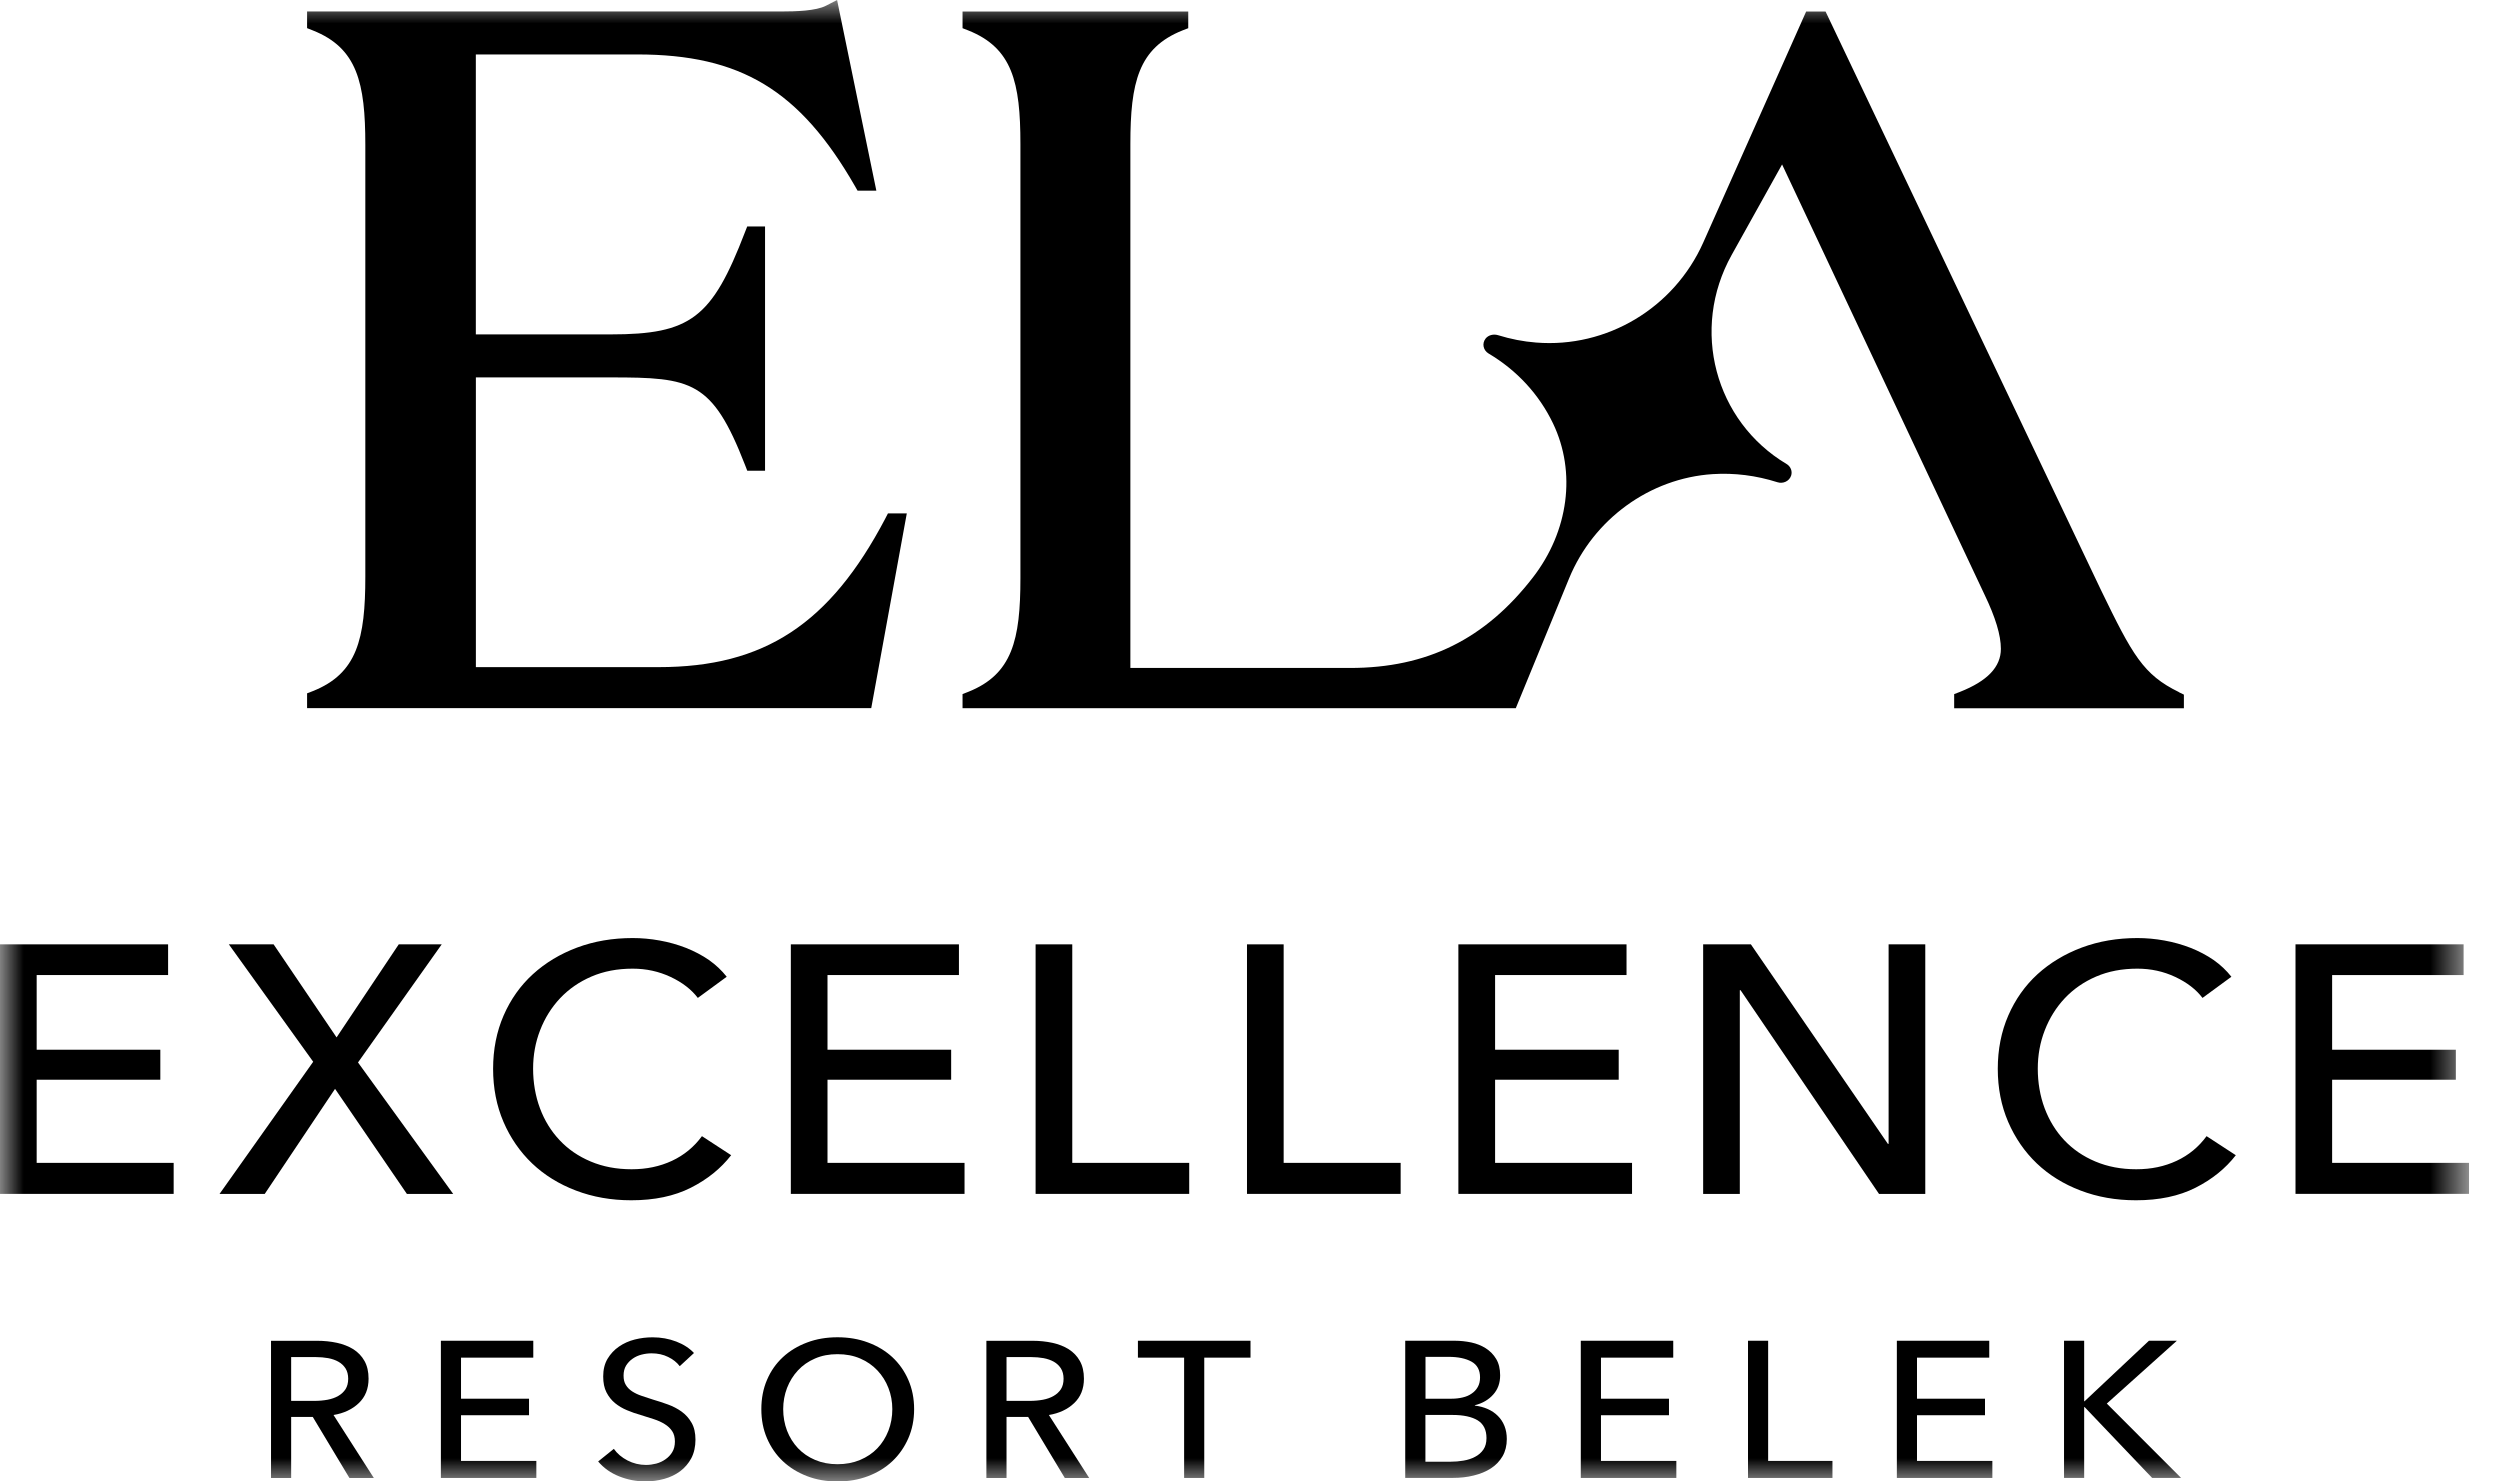 <svg width="54" height="32" viewBox="0 0 54 32" fill="none" xmlns="http://www.w3.org/2000/svg">
<g clip-path="url(#clip0_3205_87325)">
<mask id="mask0_3205_87325" style="mask-type:luminance" maskUnits="userSpaceOnUse" x="0" y="0" width="54" height="32">
<path d="M53.333 0H0V32H53.333V0Z" fill="white"/>
</mask>
<g mask="url(#mask0_3205_87325)">
<path d="M0 20.398V25.788H3.751V25.118H0.792V23.322H3.463V22.674H0.792V21.061H3.631V20.398H0Z" fill="black"/>
<path d="M7.27 22.408L8.613 20.398H9.541L7.733 22.949L9.789 25.789H8.789L7.237 23.519L5.718 25.789H4.742L6.765 22.934L4.943 20.398H5.91L7.27 22.408Z" fill="black"/>
<path d="M15.794 24.951C15.57 25.24 15.279 25.475 14.922 25.655C14.565 25.836 14.136 25.926 13.635 25.926C13.203 25.926 12.804 25.855 12.44 25.716C12.074 25.577 11.759 25.382 11.495 25.131C11.232 24.88 11.024 24.579 10.875 24.232C10.726 23.885 10.651 23.503 10.651 23.086C10.651 22.669 10.727 22.281 10.879 21.933C11.031 21.585 11.241 21.288 11.511 21.042C11.78 20.797 12.098 20.605 12.466 20.467C12.834 20.33 13.233 20.262 13.666 20.262C13.858 20.262 14.052 20.279 14.249 20.315C14.447 20.35 14.636 20.404 14.817 20.474C14.998 20.546 15.164 20.633 15.313 20.736C15.462 20.841 15.589 20.961 15.697 21.098L15.073 21.555C14.935 21.373 14.739 21.221 14.486 21.102C14.232 20.983 13.959 20.923 13.666 20.923C13.335 20.923 13.038 20.98 12.774 21.094C12.51 21.208 12.285 21.364 12.098 21.562C11.912 21.76 11.768 21.991 11.667 22.252C11.565 22.513 11.515 22.791 11.515 23.085C11.515 23.379 11.564 23.674 11.663 23.938C11.761 24.201 11.902 24.431 12.087 24.627C12.27 24.823 12.494 24.977 12.758 25.088C13.022 25.2 13.317 25.256 13.642 25.256C13.967 25.256 14.253 25.195 14.514 25.074C14.775 24.952 14.992 24.774 15.162 24.541L15.794 24.953V24.951Z" fill="black"/>
<path d="M17.874 25.118H20.834V25.788H17.082V20.398H20.713V21.061H17.874V22.674H20.545V23.322H17.874V25.118Z" fill="black"/>
<path d="M23.161 25.118H25.687V25.788H22.369V20.398H23.161V25.118Z" fill="black"/>
<path d="M27.727 25.118H30.254V25.788H26.935V20.398H27.727V25.118Z" fill="black"/>
<path d="M32.294 25.118H35.252V25.788H31.501V20.398H35.133V21.061H32.294V22.674H34.964V23.322H32.294V25.118Z" fill="black"/>
<path d="M40.778 24.707H40.794V20.398H41.586V25.789H40.587L37.596 21.388H37.58V25.789H36.788V20.398H37.819L40.778 24.707Z" fill="black"/>
<path d="M48.295 24.951C48.071 25.24 47.78 25.475 47.423 25.655C47.066 25.836 46.637 25.926 46.136 25.926C45.703 25.926 45.305 25.855 44.941 25.716C44.575 25.577 44.26 25.382 43.996 25.131C43.733 24.88 43.526 24.579 43.376 24.232C43.227 23.885 43.152 23.503 43.152 23.086C43.152 22.669 43.228 22.281 43.38 21.933C43.532 21.585 43.742 21.288 44.011 21.042C44.281 20.797 44.599 20.605 44.967 20.467C45.335 20.33 45.736 20.262 46.167 20.262C46.359 20.262 46.553 20.279 46.75 20.315C46.948 20.35 47.137 20.404 47.318 20.474C47.499 20.546 47.664 20.633 47.814 20.736C47.963 20.841 48.09 20.961 48.198 21.098L47.574 21.555C47.436 21.373 47.24 21.221 46.986 21.102C46.733 20.983 46.46 20.923 46.167 20.923C45.836 20.923 45.539 20.98 45.275 21.094C45.011 21.208 44.786 21.364 44.599 21.562C44.413 21.76 44.269 21.991 44.168 22.252C44.066 22.513 44.016 22.791 44.016 23.085C44.016 23.379 44.065 23.674 44.164 23.938C44.263 24.201 44.403 24.431 44.587 24.627C44.772 24.823 44.995 24.977 45.259 25.088C45.523 25.2 45.817 25.256 46.143 25.256C46.469 25.256 46.754 25.195 47.014 25.074C47.276 24.952 47.492 24.774 47.662 24.541L48.294 24.953L48.295 24.951Z" fill="black"/>
<path d="M49.583 20.398V25.788H53.333V25.118H50.374V23.322H53.046V22.674H50.374V21.061H53.214V20.398H49.583Z" fill="black"/>
<path d="M19.125 11.196C17.926 13.479 16.508 14.41 14.228 14.41H10.279V8.152H13.191C14.944 8.152 15.384 8.221 16.093 10.044L16.141 10.168H16.525V4.891H16.14L16.091 5.016C15.378 6.873 14.918 7.223 13.19 7.223H10.278V1.176H13.763C15.999 1.176 17.274 1.946 18.466 4.018L18.523 4.118H18.929L18.081 0L17.84 0.124C17.627 0.235 17.188 0.248 16.877 0.248H6.633V0.608L6.757 0.657C7.716 1.037 7.891 1.788 7.891 3.128V12.457C7.891 13.797 7.716 14.547 6.757 14.928L6.633 14.976V15.295H18.819L19.587 11.089H19.18L19.125 11.195L19.125 11.196Z" fill="black"/>
<path d="M47.066 14.95C46.293 14.573 46.063 14.151 45.38 12.743L39.432 0.249H39.013L36.79 5.239C36.159 6.654 34.709 7.522 33.179 7.399C32.904 7.378 32.63 7.324 32.358 7.24C32.261 7.21 32.15 7.236 32.089 7.313C32.005 7.421 32.039 7.567 32.152 7.635C32.766 7.999 33.245 8.519 33.546 9.147C34.05 10.2 33.884 11.473 33.112 12.471C32.08 13.807 30.823 14.428 29.158 14.428H24.416V3.112C24.416 1.781 24.59 1.036 25.542 0.657L25.666 0.609V0.249H20.791V0.609L20.914 0.657C21.867 1.036 22.041 1.78 22.041 3.112V12.489C22.041 13.82 21.866 14.565 20.914 14.944L20.791 14.992V15.297H32.741L33.893 12.492C34.419 11.213 35.637 10.329 36.994 10.241C37.463 10.211 37.932 10.27 38.392 10.416C38.515 10.456 38.648 10.393 38.688 10.275C38.72 10.179 38.679 10.075 38.589 10.022C37.043 9.1 36.508 7.112 37.405 5.505L38.493 3.552L42.865 12.842C43.103 13.336 43.219 13.721 43.219 14.015C43.219 14.406 42.929 14.71 42.334 14.945L42.21 14.993V15.298H47.172V15.004L47.063 14.951L47.066 14.95Z" fill="black"/>
<path d="M6.289 30.259H6.79C6.893 30.259 6.989 30.25 7.077 30.234C7.165 30.217 7.242 30.19 7.307 30.152C7.373 30.114 7.425 30.065 7.464 30.006C7.501 29.946 7.521 29.871 7.521 29.782C7.521 29.693 7.501 29.618 7.464 29.558C7.425 29.498 7.375 29.45 7.311 29.414C7.248 29.378 7.174 29.352 7.089 29.336C7.005 29.321 6.915 29.313 6.821 29.313H6.289V30.26V30.259ZM6.289 31.925H5.854V28.961H6.852C7.001 28.961 7.144 28.976 7.279 29.005C7.414 29.035 7.532 29.081 7.633 29.144C7.734 29.209 7.815 29.293 7.873 29.397C7.932 29.502 7.961 29.629 7.961 29.781C7.961 29.998 7.89 30.175 7.749 30.308C7.609 30.442 7.426 30.527 7.204 30.564L8.075 31.925H7.548L6.756 30.606H6.289V31.925Z" fill="black"/>
<path d="M9.523 28.96V31.924H11.585V31.556H9.958V30.569H11.427V30.212H9.958V29.325H11.519V28.96H9.523Z" fill="black"/>
<path d="M14.682 29.509C14.621 29.428 14.537 29.361 14.431 29.31C14.326 29.258 14.207 29.232 14.075 29.232C14.004 29.232 13.933 29.241 13.861 29.259C13.789 29.277 13.724 29.306 13.666 29.347C13.607 29.387 13.56 29.438 13.523 29.497C13.487 29.557 13.469 29.629 13.469 29.713C13.469 29.797 13.485 29.862 13.519 29.916C13.552 29.971 13.598 30.017 13.655 30.054C13.712 30.091 13.78 30.124 13.858 30.15C13.936 30.177 14.019 30.204 14.107 30.232C14.213 30.263 14.319 30.297 14.428 30.337C14.536 30.376 14.635 30.428 14.723 30.491C14.811 30.555 14.883 30.635 14.938 30.732C14.994 30.828 15.022 30.95 15.022 31.098C15.022 31.245 14.992 31.385 14.932 31.498C14.872 31.61 14.791 31.704 14.693 31.778C14.593 31.852 14.478 31.908 14.347 31.944C14.216 31.98 14.082 31.999 13.945 31.999C13.749 31.999 13.559 31.963 13.375 31.89C13.192 31.818 13.041 31.71 12.92 31.568L13.259 31.295C13.332 31.399 13.431 31.482 13.554 31.546C13.678 31.61 13.811 31.643 13.955 31.643C14.028 31.643 14.102 31.632 14.175 31.614C14.248 31.594 14.314 31.564 14.374 31.521C14.434 31.48 14.484 31.427 14.521 31.365C14.559 31.303 14.578 31.226 14.578 31.137C14.578 31.048 14.559 30.973 14.519 30.913C14.479 30.853 14.426 30.802 14.358 30.761C14.29 30.718 14.212 30.683 14.123 30.654C14.034 30.625 13.938 30.595 13.839 30.564C13.739 30.536 13.641 30.502 13.544 30.461C13.447 30.421 13.36 30.369 13.284 30.307C13.208 30.244 13.147 30.167 13.1 30.075C13.052 29.982 13.029 29.868 13.029 29.732C13.029 29.583 13.06 29.457 13.123 29.35C13.187 29.244 13.268 29.156 13.369 29.087C13.47 29.017 13.585 28.965 13.712 28.933C13.84 28.901 13.967 28.886 14.097 28.886C14.279 28.886 14.449 28.917 14.608 28.978C14.767 29.039 14.893 29.122 14.99 29.225L14.682 29.51V29.509Z" fill="black"/>
<path d="M19.274 30.438C19.274 30.277 19.246 30.123 19.19 29.98C19.134 29.836 19.055 29.71 18.952 29.601C18.849 29.492 18.726 29.406 18.581 29.344C18.436 29.281 18.272 29.25 18.09 29.25C17.909 29.25 17.749 29.281 17.604 29.344C17.459 29.406 17.336 29.492 17.235 29.601C17.134 29.71 17.056 29.836 17 29.98C16.945 30.124 16.917 30.277 16.917 30.438C16.917 30.6 16.945 30.759 17 30.903C17.056 31.048 17.136 31.174 17.237 31.282C17.34 31.39 17.463 31.474 17.607 31.535C17.75 31.596 17.911 31.627 18.09 31.627C18.27 31.627 18.433 31.596 18.578 31.535C18.724 31.474 18.85 31.389 18.952 31.282C19.055 31.174 19.133 31.048 19.19 30.903C19.246 30.758 19.274 30.602 19.274 30.438ZM19.745 30.438C19.745 30.668 19.703 30.877 19.619 31.069C19.535 31.259 19.421 31.424 19.274 31.563C19.127 31.701 18.953 31.808 18.75 31.885C18.547 31.962 18.327 32 18.09 32C17.853 32 17.633 31.962 17.433 31.885C17.232 31.808 17.058 31.701 16.911 31.563C16.764 31.425 16.651 31.26 16.568 31.069C16.485 30.877 16.445 30.668 16.445 30.438C16.445 30.209 16.485 29.995 16.568 29.804C16.649 29.613 16.764 29.45 16.911 29.314C17.058 29.178 17.232 29.073 17.433 28.998C17.633 28.922 17.852 28.885 18.09 28.885C18.328 28.885 18.548 28.922 18.75 28.998C18.953 29.073 19.127 29.179 19.274 29.314C19.42 29.45 19.535 29.612 19.619 29.804C19.703 29.996 19.745 30.207 19.745 30.438Z" fill="black"/>
<path d="M21.741 30.259H22.242C22.345 30.259 22.441 30.25 22.529 30.234C22.617 30.217 22.694 30.19 22.759 30.152C22.825 30.114 22.877 30.065 22.916 30.006C22.954 29.946 22.973 29.871 22.973 29.782C22.973 29.693 22.954 29.618 22.916 29.558C22.877 29.498 22.827 29.45 22.764 29.414C22.7 29.378 22.626 29.352 22.542 29.336C22.457 29.321 22.367 29.313 22.273 29.313H21.741V30.26V30.259ZM21.741 31.925H21.306V28.961H22.305C22.454 28.961 22.596 28.976 22.732 29.005C22.867 29.035 22.985 29.081 23.085 29.144C23.186 29.209 23.267 29.293 23.325 29.397C23.384 29.502 23.413 29.629 23.413 29.781C23.413 29.998 23.342 30.175 23.201 30.308C23.061 30.442 22.878 30.527 22.656 30.564L23.527 31.925H23L22.208 30.606H21.741V31.925Z" fill="black"/>
<path d="M24.579 28.96V29.325H25.577V31.924H26.012V29.325H27.011V28.96H24.579Z" fill="black"/>
<path d="M30.79 31.573H31.335C31.426 31.573 31.517 31.566 31.609 31.55C31.702 31.535 31.785 31.508 31.86 31.468C31.936 31.429 31.995 31.377 32.041 31.311C32.086 31.245 32.108 31.163 32.108 31.062C32.108 30.886 32.045 30.759 31.919 30.68C31.793 30.603 31.611 30.563 31.374 30.563H30.789V31.573H30.79ZM30.79 30.212H31.357C31.44 30.212 31.518 30.203 31.593 30.185C31.668 30.168 31.734 30.14 31.788 30.101C31.844 30.064 31.888 30.016 31.92 29.959C31.953 29.902 31.969 29.833 31.969 29.752C31.969 29.593 31.907 29.479 31.784 29.411C31.661 29.343 31.496 29.308 31.288 29.308H30.791V30.213L30.79 30.212ZM30.354 28.96H31.427C31.544 28.96 31.662 28.973 31.779 28.997C31.896 29.022 32.001 29.065 32.093 29.123C32.185 29.182 32.261 29.259 32.317 29.353C32.374 29.447 32.403 29.566 32.403 29.708C32.403 29.873 32.354 30.011 32.253 30.123C32.153 30.235 32.021 30.312 31.857 30.353V30.361C31.957 30.373 32.049 30.397 32.134 30.435C32.219 30.472 32.293 30.522 32.354 30.584C32.416 30.645 32.463 30.718 32.497 30.802C32.53 30.886 32.547 30.979 32.547 31.083C32.547 31.225 32.516 31.349 32.455 31.455C32.392 31.561 32.31 31.649 32.204 31.717C32.099 31.785 31.974 31.837 31.832 31.871C31.69 31.907 31.538 31.923 31.378 31.923H30.353V28.959L30.354 28.96Z" fill="black"/>
<path d="M34.145 28.96V31.924H36.209V31.556H34.581V30.569H36.05V30.212H34.581V29.325H36.142V28.96H34.145Z" fill="black"/>
<path d="M37.757 28.96V31.924H39.581V31.556H38.192V28.96H37.757Z" fill="black"/>
<path d="M40.972 28.96V31.924H43.035V31.556H41.407V30.569H42.876V30.212H41.407V29.325H42.968V28.96H40.972Z" fill="black"/>
<path d="M46.417 28.96L45.027 30.267H45.018V28.96H44.583V31.924H45.018V30.392H45.027L46.487 31.924H47.112L45.507 30.317L47.02 28.96H46.417Z" fill="black"/>
</g>
</g>
<defs>
<clipPath id="clip0_3205_87325">
<rect width="53.333" height="32" fill="white"/>
</clipPath>
</defs>
</svg>
